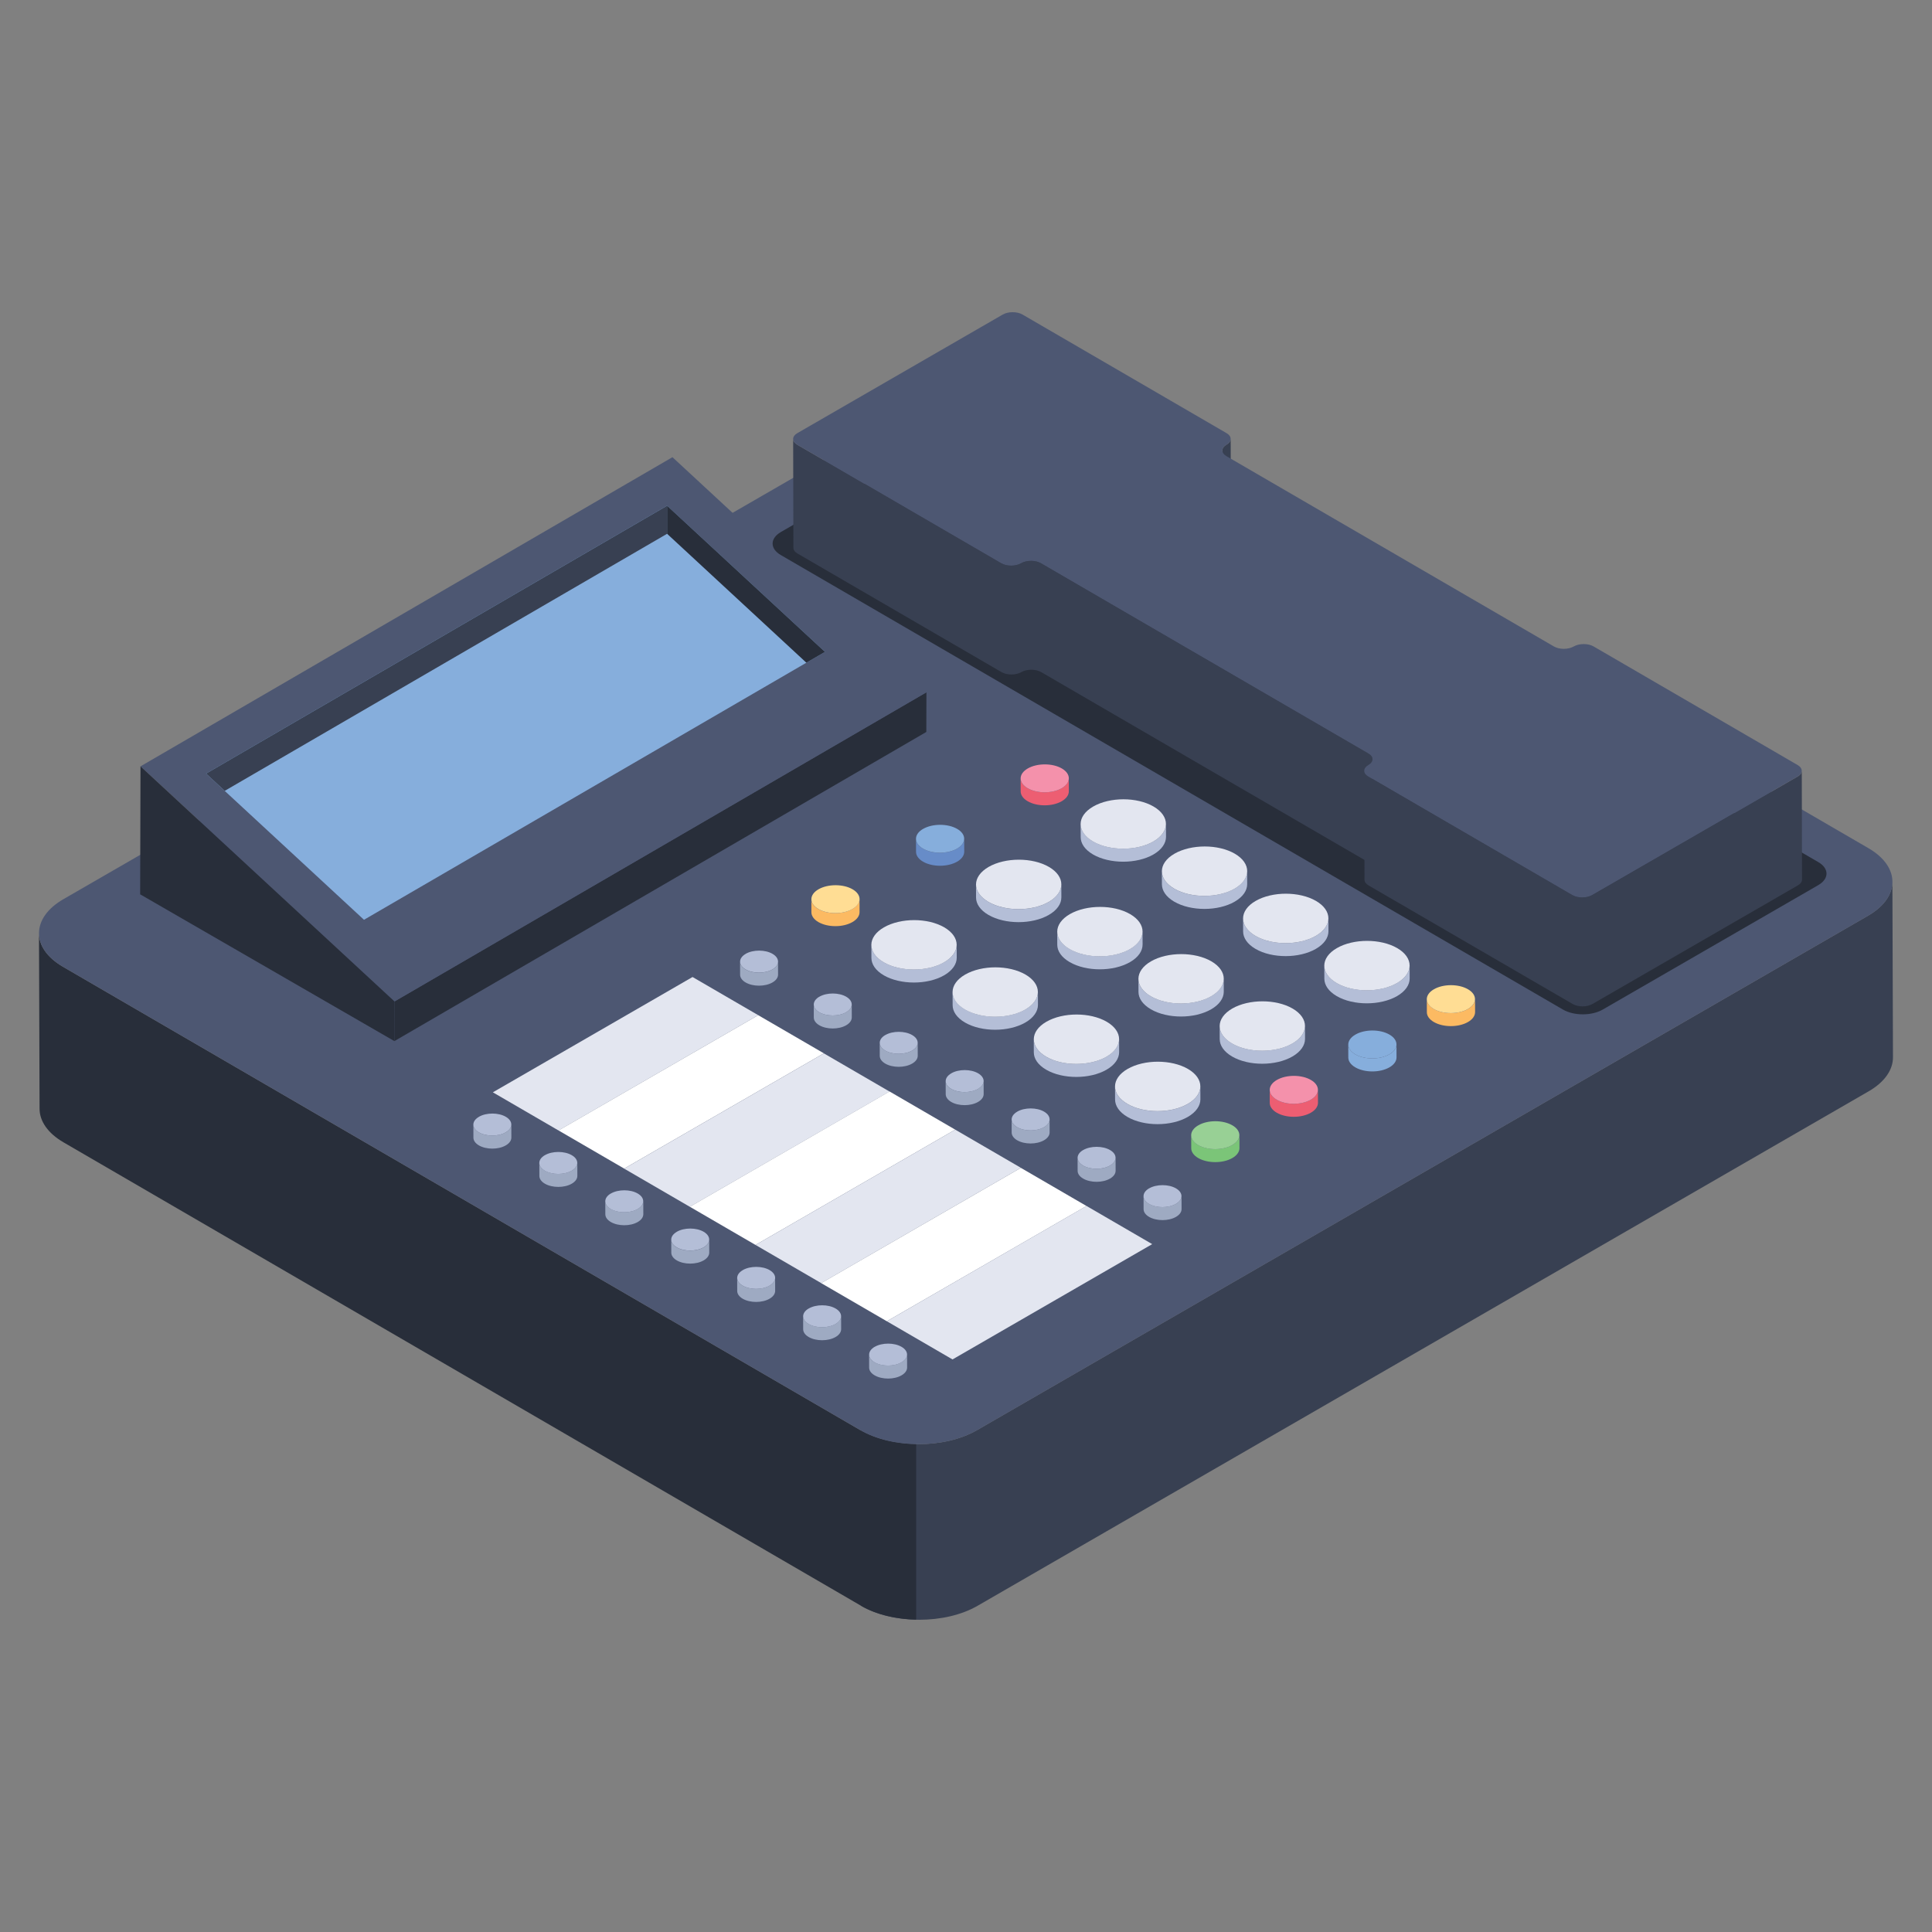 <?xml version="1.0"?>
<svg xmlns="http://www.w3.org/2000/svg" xmlns:xlink="http://www.w3.org/1999/xlink" xmlns:svgjs="http://svgjs.com/svgjs" version="1.1" width="512px" height="512px" x="0" y="0" viewBox="0 0 50 50" style="enable-background:new 0 0 512 512" xml:space="preserve" class=""><rect x="0" y="0" width="50" height="50" fill="#808080" stroke="none"/><g transform="matrix(-1,0,0,1,50,0)"><g><g><g enable-background="new"><g><path d="m27.732 37.013-.016 4.545c-.83.482-2.18.482-3.015 0l-23.062-13.315c-.42-.243-.63-.561-.629-.88l.015-4.542c0 .318.21.635.629.877l23.063 13.315c.836.482 2.186.482 3.015 0z" fill="#384052" data-original="#384052"/></g><g><path d="m48.991 24.151-.015 4.545c-.001.314-.207.627-.619.867l-20.64 11.994c-.395.23-.908.348-1.427.359v-4.544c.525-.009 1.045-.128 1.444-.36l20.639-11.994c.412-.24.618-.553.619-.867z" fill="#282e3a" data-original="#282e3a"/></g><g><path d="m48.361 23.272c.835.482.84 1.265.01 1.747l-20.64 11.995c-.83.482-2.18.482-3.015-0l-23.062-13.315c-.836-.482-.84-1.265-.011-1.747l20.64-11.995c.83-.482 2.18-.482 3.015 0z" fill="#4d5772" data-original="#4d5772"/></g></g></g><g><g enable-background="new"><g><path d="m30.847 24.889-.001.337c-0.0.072-.048.145-.142.2-.191.111-.503.111-.695 0-.097-.056-.145-.129-.145-.202l.001-.337c-0.0.073.048.147.145.203.192.111.504.111.695-0.0.095-.055.142-.127.142-.2z" fill="#9eaac2" data-original="#9eaac2"/></g><g><path d="m30.702 24.686c.192.111.193.291.002.402-.192.111-.503.111-.695 0-.192-.111-.193-.291-.002-.403.191-.111.503-.111.695 0z" fill="#b4bed7" data-original="#b4bed7"/></g></g><g enable-background="new"><g><path d="m29.002 23.272-.001.337c-0.0.092-.061.184-.181.254-.243.141-.637.141-.881 0-.123-.071-.185-.165-.184-.258l.001-.337c-0.0.093.061.186.185.258.244.141.639.141.881 0 .121-.07.181-.162.181-.254z" fill="#fcba62" data-original="#fcba62"/></g><g><path d="m28.818 23.015c.244.141.245.37.002.511s-.637.141-.881 0c-.245-.141-.246-.37-.004-.511.243-.141.638-.141.883 0z" fill="#ffdd94" data-original="#ffdd94"/></g></g><g enable-background="new"><g><path d="m26.294 21.709-.001.337c-0.0.092-.061.184-.181.254-.243.141-.637.141-.882-0-.123-.071-.184-.164-.184-.257l.001-.337c-0.0.093.061.186.184.257.245.141.64.141.882 0.0.121-.07.181-.162.181-.254z" fill="#678cc8" data-original="#678cc8"/></g><g><path d="m26.11 21.451c.245.141.245.37.003.511s-.637.141-.882-0c-.244-.141-.245-.37-.003-.51.243-.141.638-.141.882-0z" fill="#86aedc" data-original="#86aedc"/></g></g><g enable-background="new"><g><path d="m23.586 20.145-.001.337c-0.0.092-.061.184-.181.254-.243.141-.637.141-.881 0-.123-.071-.185-.164-.184-.258l.001-.337c-0.0.093.061.187.184.258.244.141.639.141.881 0.0.121-.07.181-.162.181-.254z" fill="#ed5e72" data-original="#ed5e72"/></g><g><path d="m23.402 19.888c.244.141.245.37.002.511-.242.141-.637.141-.881-0-.244-.141-.246-.37-.004-.511.243-.141.639-.141.883 0z" fill="#f491ab" data-original="#f491ab"/></g></g><g enable-background="new"><g><path d="m22.033 21.328-.001.337c-0.0.163-.107.325-.32.449-.429.249-1.13.249-1.562 0-.217-.126-.326-.291-.326-.455l.001-.337c-.001.165.108.33.325.455.432.249 1.133.249 1.562 0 .213-.124.32-.286.32-.449z" fill="#b4bed7" data-original="#b4bed7"/></g><g><path d="m21.708 20.873c.432.249.435.655.005.905-.429.249-1.13.249-1.562 0-.432-.25-.434-.655-.005-.905.429-.25 1.129-.25 1.562 0z" fill="#e3e6f0" data-original="#e3e6f0"/></g></g><g enable-background="new"><g><path d="m24.741 22.892-.001.337c-.001.163-.107.325-.321.449-.429.249-1.129.25-1.562 0-.217-.125-.326-.29-.325-.455l.001-.337c-.001.165.108.33.325.456.432.25 1.133.249 1.562 0 .213-.124.32-.286.321-.449z" fill="#b4bed7" data-original="#b4bed7"/></g><g><path d="m24.415 22.436c.432.25.435.655.005.905-.429.249-1.129.25-1.562 0-.432-.249-.434-.655-.005-.905.429-.25 1.13-.249 1.562 0z" fill="#e3e6f0" data-original="#e3e6f0"/></g></g><g enable-background="new"><g><path d="m27.449 24.455-.001.337c-.001.163-.107.325-.32.449-.429.249-1.13.249-1.562 0-.217-.126-.326-.291-.326-.455l.001-.337c-.001.165.108.33.326.455.432.249 1.133.249 1.562 0 .213-.124.32-.286.32-.449z" fill="#b4bed7" data-original="#b4bed7"/></g><g><path d="m27.124 24c.432.249.435.655.005.905-.429.249-1.13.249-1.562 0-.432-.25-.434-.655-.005-.905.429-.25 1.129-.25 1.562 0z" fill="#e3e6f0" data-original="#e3e6f0"/></g></g><g enable-background="new"><g><path d="m28.94 25.997-.001.337c-0.0.072-.048.145-.143.2-.191.111-.503.111-.695 0-.097-.056-.145-.129-.145-.203l.001-.337c-0.0.073.048.147.145.203.192.111.504.111.695 0 .095-.055.143-.128.143-.2z" fill="#9eaac2" data-original="#9eaac2"/></g><g><path d="m28.795 25.794c.192.111.193.291.002.403-.191.111-.503.111-.695 0-.192-.111-.193-.291-.002-.402.192-.111.503-.111.695-0z" fill="#b4bed7" data-original="#b4bed7"/></g></g><g enable-background="new"><g><path d="m27.233 26.989-.001.337c-0.0.073-.048.145-.143.2-.191.111-.503.111-.695 0-.097-.056-.145-.129-.145-.203l.001-.337c-0.0.073.048.147.145.203.192.111.504.111.695 0 .095-.055.143-.128.143-.2z" fill="#9eaac2" data-original="#9eaac2"/></g><g><path d="m27.088 26.786c.192.111.192.292.002.403s-.503.111-.695 0c-.192-.111-.193-.291-.002-.402.191-.111.503-.111.695-0z" fill="#b4bed7" data-original="#b4bed7"/></g></g><g enable-background="new"><g><path d="m25.526 27.981-.001.337c-0.0.072-.048.145-.142.2-.191.111-.503.111-.695 0-.097-.056-.145-.129-.145-.203l.001-.337c-0.0.073.048.147.145.202.192.111.504.111.695-0.0.095-.055.142-.127.142-.2z" fill="#9eaac2" data-original="#9eaac2"/></g><g><path d="m25.381 27.778c.192.111.193.291.002.402-.192.111-.503.111-.695 0-.192-.111-.193-.291-.002-.403.191-.111.503-.111.695 0z" fill="#b4bed7" data-original="#b4bed7"/></g></g><g enable-background="new"><g><path d="m23.819 28.973-.001.337c-0.0.072-.048.145-.142.2-.192.111-.503.111-.695 0-.097-.056-.145-.129-.145-.203l.001-.337c-0.0.073.048.147.145.202.192.111.504.111.695-0.0.095-.055.142-.127.142-.2z" fill="#9eaac2" data-original="#9eaac2"/></g><g><path d="m23.674 28.77c.192.111.193.291.002.402-.192.111-.503.111-.695 0-.192-.111-.193-.291-.002-.403.191-.111.503-.111.695 0z" fill="#b4bed7" data-original="#b4bed7"/></g></g><g enable-background="new"><g><path d="m22.112 29.965-.001.337c-0.0.072-.048.145-.143.2-.191.111-.503.111-.695 0-.097-.056-.145-.129-.145-.203l.001-.337c-0.0.073.048.147.145.203.192.111.504.111.695 0 .095-.055.143-.128.143-.2z" fill="#9eaac2" data-original="#9eaac2"/></g><g><path d="m21.967 29.762c.192.111.193.291.002.403-.191.111-.503.111-.695 0-.192-.111-.193-.291-.002-.402.192-.111.503-.111.695-0z" fill="#b4bed7" data-original="#b4bed7"/></g></g><g enable-background="new"><g><path d="m20.405 30.956-.001.337c-0.0.073-.048.145-.143.2-.191.111-.503.111-.695 0-.097-.056-.145-.129-.145-.203l.001-.337c-0.0.073.048.147.145.203.192.111.504.111.695 0 .095-.055.142-.128.143-.2z" fill="#9eaac2" data-original="#9eaac2"/></g><g><path d="m20.261 30.754c.192.111.192.292.002.403-.191.111-.503.111-.695 0-.192-.111-.193-.291-.002-.402.191-.111.503-.111.695-0z" fill="#b4bed7" data-original="#b4bed7"/></g></g><g enable-background="new"><g><path d="m19.931 22.55-.001.337c-.001.163-.107.325-.32.449-.429.249-1.13.249-1.562 0-.217-.126-.326-.291-.325-.455l.001-.337c-0.0.165.108.33.326.455.432.249 1.133.249 1.562 0 .213-.124.32-.286.32-.449z" fill="#b4bed7" data-original="#b4bed7"/></g><g><path d="m19.605 22.094c.432.249.435.655.005.905-.429.249-1.13.249-1.562 0-.432-.25-.434-.655-.005-.905.429-.25 1.129-.249 1.562 0z" fill="#e3e6f0" data-original="#e3e6f0"/></g></g><g enable-background="new"><g><path d="m22.639 24.113-.001.337c-0.0.163-.107.325-.321.449-.429.249-1.129.25-1.562 0-.217-.125-.326-.291-.325-.456l.001-.337c-.001.165.108.33.325.455.432.25 1.133.249 1.562 0 .213-.124.32-.286.321-.449z" fill="#b4bed7" data-original="#b4bed7"/></g><g><path d="m22.313 23.658c.432.25.435.655.005.905-.429.249-1.129.25-1.562 0-.432-.249-.434-.655-.005-.905.429-.25 1.13-.249 1.562 0z" fill="#e3e6f0" data-original="#e3e6f0"/></g></g><g enable-background="new"><g><path d="m25.347 25.677-.001.337c-0.0.163-.107.325-.32.449-.429.249-1.13.249-1.562 0-.217-.126-.326-.291-.326-.456l.001-.337c-.001.165.108.33.325.455.432.249 1.133.249 1.562 0 .213-.124.32-.286.32-.449z" fill="#b4bed7" data-original="#b4bed7"/></g><g><path d="m25.022 25.222c.432.249.435.655.005.905-.429.249-1.13.249-1.562 0-.432-.25-.434-.655-.005-.905.429-.25 1.129-.25 1.562 0z" fill="#e3e6f0" data-original="#e3e6f0"/></g></g><g enable-background="new"><g><path d="m17.829 23.771-.001.337c-.001.163-.107.325-.32.449-.429.25-1.13.249-1.562 0-.218-.126-.326-.291-.326-.455l.001-.337c-.001.165.108.33.326.456.432.249 1.132.25 1.562 0 .213-.124.32-.286.32-.449z" fill="#b4bed7" data-original="#b4bed7"/></g><g><path d="m17.504 23.316c.432.249.434.655.005.905-.429.25-1.13.249-1.562 0-.432-.25-.435-.655-.005-.905.429-.249 1.129-.25 1.562 0z" fill="#e3e6f0" data-original="#e3e6f0"/></g></g><g enable-background="new"><g><path d="m20.537 25.334-.001.337c-0.0.163-.107.325-.32.449-.429.25-1.129.25-1.562 0-.217-.125-.326-.291-.325-.456l.001-.337c-0.0.165.108.33.326.456.432.25 1.132.249 1.562 0 .213-.124.32-.286.32-.449z" fill="#b4bed7" data-original="#b4bed7"/></g><g><path d="m20.212 24.879c.432.249.434.655.005.905-.429.249-1.129.25-1.562 0-.432-.249-.435-.655-.005-.905.429-.249 1.13-.249 1.562 0z" fill="#e3e6f0" data-original="#e3e6f0"/></g></g><g enable-background="new"><g><path d="m23.246 26.898-.001.337c-0.0.163-.107.325-.32.449-.429.25-1.13.249-1.562 0-.218-.126-.326-.291-.326-.455l.001-.337c-0.0.165.108.33.326.456.432.249 1.132.249 1.562-0.0.213-.124.32-.286.32-.449z" fill="#b4bed7" data-original="#b4bed7"/></g><g><path d="m22.92 26.443c.432.249.434.655.005.905-.429.25-1.13.249-1.562 0-.432-.25-.434-.655-.005-.905.429-.249 1.129-.25 1.562-0z" fill="#e3e6f0" data-original="#e3e6f0"/></g></g><g enable-background="new"><g><path d="m15.727 24.993-.001.337c-.001.163-.107.325-.32.449-.429.25-1.13.249-1.562 0-.217-.126-.326-.291-.326-.456l.001-.337c-.001.165.108.33.326.455.432.249 1.132.25 1.562 0 .213-.124.32-.286.32-.449z" fill="#b4bed7" data-original="#b4bed7"/></g><g><path d="m15.402 24.537c.432.249.434.655.005.905-.429.25-1.13.249-1.562 0-.432-.25-.435-.655-.005-.905.429-.249 1.129-.25 1.562 0z" fill="#e3e6f0" data-original="#e3e6f0"/></g></g><g enable-background="new"><g><path d="m18.435 26.556-.001.337c-.001.163-.107.325-.32.449-.429.25-1.129.25-1.562 0-.217-.126-.326-.291-.326-.456l.001-.337c-.001.165.108.33.326.456.432.25 1.132.25 1.562 0 .213-.124.32-.286.32-.449z" fill="#b4bed7" data-original="#b4bed7"/></g><g><path d="m18.11 26.101c.432.25.434.655.005.905-.429.25-1.129.25-1.562 0-.432-.249-.435-.655-.005-.905.429-.249 1.13-.249 1.562 0z" fill="#e3e6f0" data-original="#e3e6f0"/></g></g><g enable-background="new"><g><path d="m21.143 28.12-.001.337c-.001.163-.107.325-.32.449-.429.25-1.13.249-1.562 0-.217-.126-.326-.291-.326-.455l.001-.337c-.001.165.108.33.326.456.432.249 1.132.25 1.562 0 .213-.124.32-.286.32-.449z" fill="#b4bed7" data-original="#b4bed7"/></g><g><path d="m20.818 27.664c.432.249.434.655.005.905-.429.25-1.13.249-1.562 0-.432-.25-.435-.655-.005-.905.429-.249 1.129-.25 1.562 0z" fill="#e3e6f0" data-original="#e3e6f0"/></g></g><g enable-background="new"><g><path d="m13.074 25.86-.001.337c-0.0.092-.061.183-.181.253-.243.141-.638.141-.883 0-.123-.071-.184-.164-.184-.257l.001-.337c-0.0.093.061.186.184.257.245.141.64.141.883 0 .12-.07.181-.162.181-.253z" fill="#fcba62" data-original="#fcba62"/></g><g><path d="m12.89 25.602c.245.141.246.37.004.511-.243.141-.638.141-.883 0-.244-.141-.245-.37-.002-.511.243-.141.637-.141.881 0z" fill="#ffdd94" data-original="#ffdd94"/></g></g><g enable-background="new"><g><path d="m17.14 28.207-.001.337c-0.0.092-.061.183-.181.253-.243.141-.638.141-.883 0-.123-.071-.184-.164-.184-.257l.001-.337c-0.0.093.061.186.184.257.245.141.639.141.883 0 .12-.07.181-.162.181-.253z" fill="#ed5e72" data-original="#ed5e72"/></g><g><path d="m16.955 27.949c.245.141.246.37.004.511-.243.141-.638.141-.883 0-.244-.141-.245-.37-.002-.511.243-.141.637-.141.881 0z" fill="#f491ab" data-original="#f491ab"/></g></g><g enable-background="new"><g><path d="m15.107 27.033-.001.337c-0.0.092-.061.183-.181.253-.243.141-.638.141-.883 0-.123-.071-.184-.164-.184-.257l.001-.337c-0.0.093.061.186.184.257.245.141.64.141.883 0 .12-.07.181-.162.181-.253z" fill="#86aedc" data-original="#86aedc"/></g><g><path d="m14.922 26.775c.245.141.246.37.004.511-.243.141-.638.141-.883 0-.244-.141-.245-.37-.002-.511.243-.141.637-.141.881 0z" fill="#86aedc" data-original="#86aedc"/></g></g><g enable-background="new"><g><path d="m19.172 29.38-.001.337c-0.0.092-.061.183-.181.253-.243.141-.638.141-.883 0-.123-.071-.184-.164-.184-.257l.001-.337c-0.0.093.061.186.184.257.245.141.64.141.883 0 .12-.07.181-.162.181-.253z" fill="#7bc578" data-original="#7bc578"/></g><g><path d="m18.988 29.123c.245.141.246.37.004.511-.243.141-.638.141-.883 0-.244-.141-.245-.37-.002-.511.243-.141.637-.141.881 0z" fill="#98d095" data-original="#98d095"/></g></g><g enable-background="new"><g><path d="m37.749 29.106-.001.337c-0.0.072-.048.145-.142.2-.192.111-.503.111-.695 0-.097-.056-.145-.129-.145-.203l.001-.337c-0.0.073.048.147.145.202.192.111.504.111.695-0.0.095-.055.142-.127.142-.2z" fill="#9eaac2" data-original="#9eaac2"/></g><g><path d="m37.605 28.903c.192.111.193.291.002.402-.192.111-.503.111-.695 0-.192-.111-.193-.291-.002-.403.191-.111.503-.111.695 0z" fill="#b4bed7" data-original="#b4bed7"/></g></g><g enable-background="new"><g><path d="m36.042 30.097-.001.337c-0.0.072-.048.145-.143.2-.191.111-.503.111-.695 0-.097-.056-.145-.129-.145-.203l.001-.337c-0.0.073.048.147.145.203.192.111.504.111.695 0 .095-.055.143-.128.143-.2z" fill="#9eaac2" data-original="#9eaac2"/></g><g><path d="m35.898 29.895c.192.111.193.291.002.403-.191.111-.503.111-.695 0-.192-.111-.193-.291-.002-.402.192-.111.503-.111.695-0z" fill="#b4bed7" data-original="#b4bed7"/></g></g><g enable-background="new"><g><path d="m34.335 31.089-.001.337c-0.0.073-.048.145-.143.2-.191.111-.503.111-.695 0-.097-.056-.145-.129-.145-.203l.001-.337c-0.0.073.048.147.145.203.192.111.504.111.695 0 .095-.055.143-.128.143-.2z" fill="#9eaac2" data-original="#9eaac2"/></g><g><path d="m34.191 30.887c.192.111.192.292.002.403-.191.111-.503.111-.695 0-.192-.111-.193-.291-.002-.402.191-.111.503-.111.695-0z" fill="#b4bed7" data-original="#b4bed7"/></g></g><g enable-background="new"><g><path d="m32.628 32.082-.001.337c-0.0.072-.048.145-.142.2-.192.111-.503.111-.695 0-.097-.056-.145-.129-.145-.202l.001-.337c-0.0.073.048.147.145.203.192.111.504.111.695-0.0.095-.055.142-.127.142-.2z" fill="#9eaac2" data-original="#9eaac2"/></g><g><path d="m32.484 31.879c.192.111.193.291.002.402-.191.111-.503.111-.695 0-.192-.111-.193-.291-.002-.403.191-.111.503-.111.695 0z" fill="#b4bed7" data-original="#b4bed7"/></g></g><g enable-background="new"><g><path d="m30.922 33.074-.001.337c-0.0.072-.048.145-.142.2-.191.111-.503.111-.695 0-.097-.056-.145-.129-.145-.203l.001-.337c-0.0.073.048.147.145.202.192.111.504.111.695-0.0.095-.055.142-.127.142-.2z" fill="#9eaac2" data-original="#9eaac2"/></g><g><path d="m30.777 32.871c.192.111.193.291.002.402-.192.111-.503.111-.695 0-.192-.111-.193-.291-.002-.403.191-.111.503-.111.695 0z" fill="#b4bed7" data-original="#b4bed7"/></g></g><g enable-background="new"><g><path d="m29.215 34.065-.001.337c-0.0.072-.048.145-.143.2-.191.111-.503.111-.695 0-.097-.056-.145-.129-.145-.203l.001-.337c-0.0.073.048.147.145.203.192.111.504.111.695 0 .095-.055.143-.128.143-.2z" fill="#9eaac2" data-original="#9eaac2"/></g><g><path d="m29.07 33.863c.192.111.193.291.002.403-.191.111-.503.111-.695 0-.192-.111-.193-.291-.002-.402.191-.111.503-.111.695-0z" fill="#b4bed7" data-original="#b4bed7"/></g></g><g enable-background="new"><g><path d="m27.508 35.057-.001.337c-0.0.073-.048.145-.143.2-.191.111-.503.111-.695 0-.097-.056-.145-.129-.145-.203l.001-.337c-0.0.073.048.147.145.203.192.111.504.111.695 0 .095-.055.143-.128.143-.2z" fill="#9eaac2" data-original="#9eaac2"/></g><g><path d="m27.363 34.855c.192.111.192.292.002.403-.191.111-.503.111-.695 0-.192-.111-.193-.291-.002-.402s.503-.111.695-0z" fill="#b4bed7" data-original="#b4bed7"/></g></g><g><path d="m37.245 28.269-1.7.988-5.168-2.984 1.7-.988z" fill="#e3e6f0" data-original="#e3e6f0"/></g><g><path d="m35.545 29.256-1.699.987-5.168-2.983 1.699-.987z" fill="#ffffff" data-original="#ffffff"/></g><g><path d="m33.847 30.244-1.7.988-5.168-2.983 1.7-.988z" fill="#e3e6f0" data-original="#e3e6f0"/></g><g><path d="m32.147 31.231-1.7.988-5.168-2.984 1.7-.988z" fill="#ffffff" data-original="#ffffff"/></g><g><path d="m30.447 32.219-1.7.988-5.168-2.984 1.7-.988z" fill="#e3e6f0" data-original="#e3e6f0"/></g><g><path d="m28.748 33.207-1.699.987-5.168-2.983 1.699-.987z" fill="#ffffff" data-original="#ffffff"/></g><g><path d="m27.049 34.194-1.7.988-5.168-2.984 1.7-.988z" fill="#e3e6f0" data-original="#e3e6f0"/></g></g><g><path d="m29.79 13.768c.285.165.287.431.004.596l-20.244 11.764c-.283.164-.743.164-1.028-0l-5.577-3.22c-.285-.164-.287-.431-.004-.596l20.244-11.764c.283-.164.744-.164 1.028 0z" fill="#282e3a" data-original="#282e3a"/></g><g><g><g enable-background="new"><g fill="#384052"><path d="m29.473 11.36-.006 2.817c0 .054-.035.108-.106.148l-5.28 3.069c-.141.082-.371.083-.514 0-.142-.082-.372-.082-.513 0l-8.366 4.861-.001.512c0 .053-.035.107-.106.148l-5.281 3.068c-.141.083-.37.083-.513 0l-5.315-3.069c-.072-.041-.108-.095-.108-.15l.006-2.817c0 .054.035.109.108.15l5.315 3.069c.143.082.372.082.513 0l5.171-3.004.001-.512c0-.053.035-.107.106-.147l8.476-4.925c.141-.083.371-.083.513 0 .143.082.373.082.514 0l5.281-3.069c.07-.041.106-.094.106-.148z" fill="#384052" data-original="#384052"/><path d="m18.144 14.175.006-2.817c0 .054.036.109.108.15s.108.095.107.15l-.006 2.815c0-.053-.036-.108-.107-.148-.071-.041-.108-.095-.108-.15z" fill="#384052" data-original="#384052"/></g></g></g><g><path d="m29.367 11.211c.142.082.142.215.001.297l-5.28 3.069c-.141.082-.371.083-.514 0-.143-.083-.372-.083-.514-0l-8.475 4.925c-.141.082-.141.215.002.297.142.082.142.215.001.297l-5.28 3.069c-.141.082-.371.082-.513 0l-5.316-3.069c-.142-.082-.144-.215-.002-.297l5.28-3.069c.141-.082.372-.082.514 0 .142.082.372.083.514 0l8.475-4.925c.141-.082.14-.215-.002-.297s-.143-.216-.002-.298l5.28-3.069c.141-.082.372-.082.514 0z" fill="#4d5772" data-original="#4d5772"/></g></g><g><g enable-background="new"><g><path d="m39.794 26.944-13.767-8.001-.003-1.026 13.767 8.001z" fill="#282e3a" data-original="#282e3a"/></g><g><path d="m39.791 25.918-13.767-8.001 6.573-6.085 13.767 8.001z" fill="#4d5772" data-original="#4d5772"/><path d="m28.649 16.871 4.087-3.783 11.931 6.933-4.087 3.783z" fill="#86aedc" data-original="#86aedc"/></g><g><path d="m46.364 19.833.009 3.312-6.58 3.799-.003-1.026z" fill="#282e3a" data-original="#282e3a"/></g></g></g><g><path d="m32.735 13.088v.726l11.449 6.653.482-.446z" fill="#384052" data-original="#384052"/><path d="m28.649 16.871.482.28 3.605-3.337v-.726z" fill="#282e3a" data-original="#282e3a"/></g></g></g></svg>
